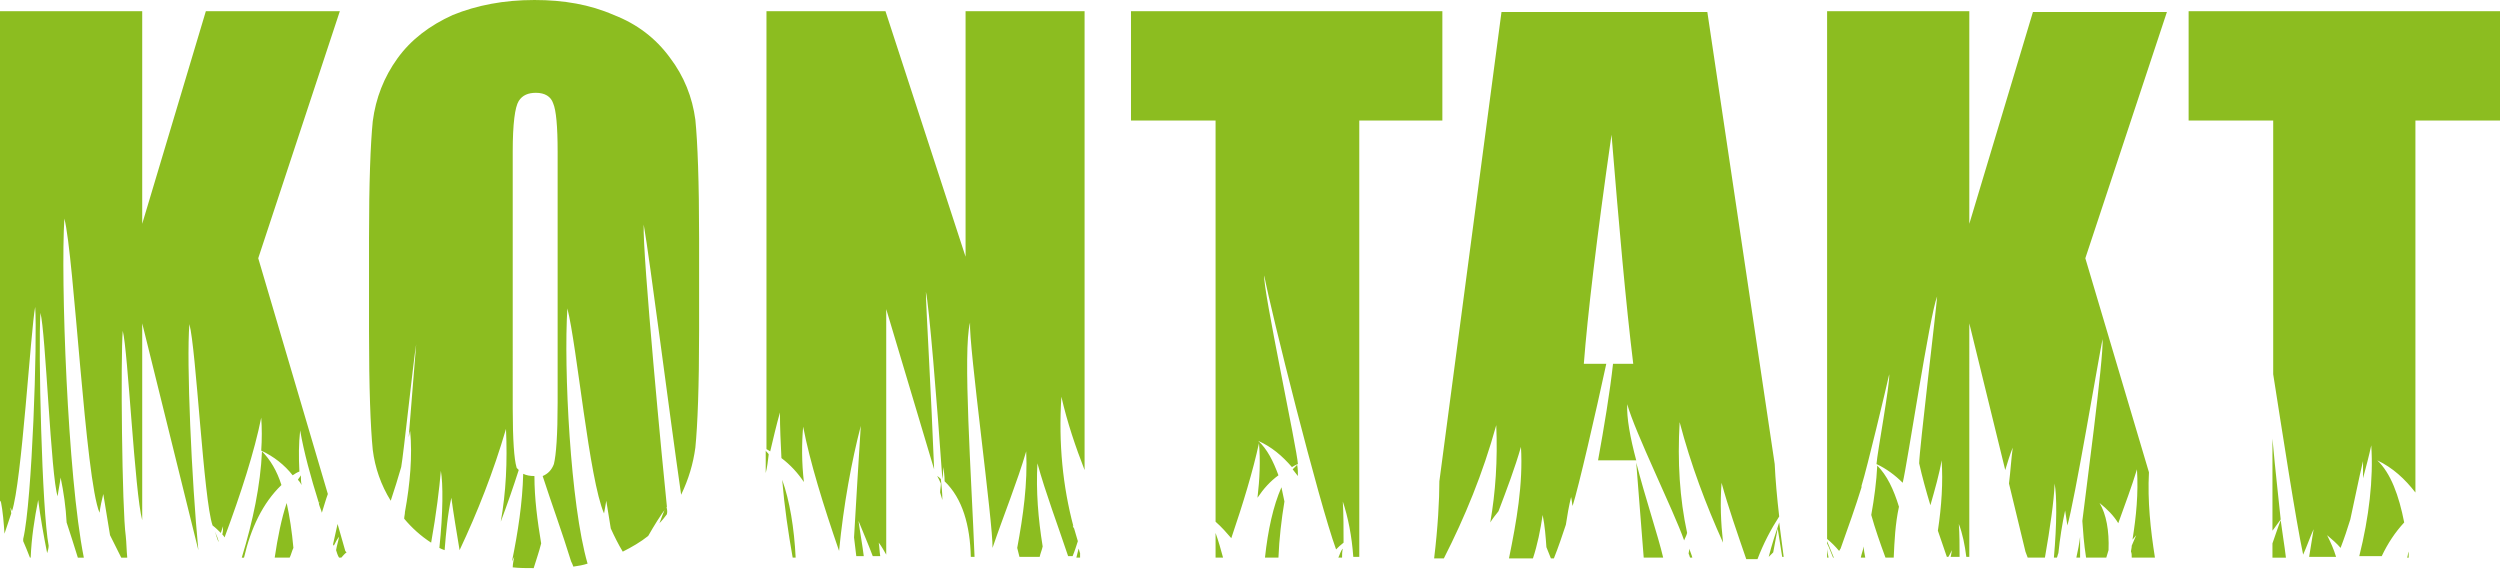 <?xml version="1.0" encoding="utf-8"?>
<!-- Generator: Adobe Illustrator 23.0.4, SVG Export Plug-In . SVG Version: 6.00 Build 0)  -->
<svg version="1.1" id="Ebene_1" xmlns="http://www.w3.org/2000/svg" xmlns:xlink="http://www.w3.org/1999/xlink" x="0px" y="0px"
	 viewBox="0 0 668 152" style="enable-background:new 0 0 668 152;" xml:space="preserve">
<style type="text/css">
	.st0{clip-path:url(#SVGID_2_);fill:#8CBD20;}
</style>
<g>
	<g>
		<defs>
			<rect id="SVGID_1_" width="668" height="152"/>
		</defs>
		<clipPath id="SVGID_2_">
			<use xlink:href="#SVGID_1_"  style="overflow:visible;"/>
		</clipPath>
		<path class="st0" d="M643.6,147.4c-0.2,0.4-0.2,1-0.4,1.6h0.4C643.6,148.4,643.6,148,643.6,147.4 M609.4,138.8
			c-0.4-4.2-1.4-12.6-2.2-21.6v24.6C608,140.8,608.6,139.8,609.4,138.8 M609.4,139c-0.8,2-1.4,4-2.2,6.2v3.8h3.6
			C610.4,145.6,609.8,142.2,609.4,139 M555.8,149c0-2,0-4,0-5.6c-0.2,1.8-0.6,3.8-1,5.6H555.8z M503.8,149h2.2
			c0.2-4.4,0.4-9,1.4-13.6c-1.4-4.6-3.2-8.4-5.8-11c-0.2,4.2-0.8,8.8-1.6,13.2C501,141.2,502.4,145.2,503.8,149 M488.2,146.4v2.6
			h0.4C488.4,148,488.2,147.2,488.2,146.4 M490,149c-0.6-1.4-1.2-3-1.8-4.4v0.6c0.6,1.2,1,2.4,1.6,3.8C489.8,149,490,149,490,149z
			 M498,146c-0.2,1-0.6,2-0.8,3h1.2C498.2,148,498,147,498,146 M475.4,139.6c-1,3-2,6-2.8,9.2c0.4-0.4,0.8-0.8,1.2-1.2
			c0.4-2.2,0.8-4.2,1.2-6.4c0.4,2.4,0.8,5,1.2,7.6h0.4C476.2,145.8,475.8,142.6,475.4,139.6 M437.2,123.6l2,25.4h5.2
			C443,143,439.6,133,437.2,123.6 M451.4,146.6c0,0.4-0.2,1-0.2,1.4c0.2,0.2,0.2,0.6,0.4,1h0.6C452,148.2,451.6,147.4,451.4,146.6
			 M357.6,149h1c0-0.8,0-1.6,0.2-2.4C358.2,147.2,358,148.2,357.6,149 M346.6,124.2c-0.4,0.4-0.8,0.8-1.2,1.2c0.4,0.6,1,1.2,1.4,1.8
			C346.8,126.2,346.8,125.2,346.6,124.2 M338,149h3.6c0.2-5,0.8-10.2,1.6-15c-0.2-1.2-0.6-2.6-0.8-3.8
			C340.2,135.2,338.8,141.6,338,149 M326.8,149c-0.6-2.2-1.2-4.4-2-6.6v6.6H326.8z M288.2,146.6c-0.2,0.8-0.4,1.6-0.6,2.4h1
			c0-0.4,0-0.8,0-1.2C288.4,147.4,288.4,147,288.2,146.6 M205.4,121.4c-0.2-0.4-0.6-0.6-0.8-1v6C205,124.8,205.2,123.2,205.4,121.4
			 M212.6,149c-0.4-8-1.6-15.2-3.6-20.8c0.6,7.2,1.6,14,2.8,20.8H212.6z M178,135.2c-0.6,1.4-1.2,3-1.8,4.6c0.8-0.8,1.4-1.6,2-2.4
			C178.4,136.6,178.2,135.8,178,135.2 M144.6,145.2c-1-6-1.8-12-1.8-18l0,0c-1.2,0-2.2-0.2-3-0.6c-0.2,7.8-1.4,15.6-3,23.4
			c0.2-0.4,0.4-0.8,0.6-1.2c-0.2,1-0.4,2-0.4,2.8c1.8,0.2,3.6,0.2,5.6,0.2C143.2,149.8,144,147.6,144.6,145.2 M92.2,147l-2-7
			c-0.4,1.8-0.8,3.6-1.2,5.4c0,0.2,0,0.2,0.2,0.4c0.4-0.8,0.8-1.6,1.4-2.4c-0.2,1.2-0.6,2.4-0.8,3.6c0.2,0.6,0.4,1.4,0.8,2h0.6
			c0.4-0.4,0.8-1,1.4-1.4C92.4,147.4,92.2,147.2,92.2,147 M80.4,127c-0.2,0.4-0.6,0.8-0.8,1.2c0.4,0.4,0.8,1,1,1.4
			C80.4,128.8,80.4,128,80.4,127 M73.4,149h4c0.4-0.8,0.6-1.8,1-2.6c-0.4-4.4-1-8.4-1.8-12C75.2,138.6,74.2,143.6,73.4,149
			 M57.4,142c0.4,1,0.6,2,1,2.8c0-0.2,0-0.2,0-0.2C58.2,143.8,57.8,142.8,57.4,142 M70,120.6c-0.4,9-2.4,18.6-5.4,28.4h0.6
			c1.8-7.8,5-14.6,10-19.4C74,125.8,72.2,122.8,70,120.6 M69,69L90.8,3H55L38,59.8V3H0v131.4c0-0.2,0-0.4,0.2-0.6c0.6,3,0.8,6,1,8.8
			c0.6-1.8,1.2-3.6,1.8-5.4c0-0.6-0.2-1-0.2-1.6c0.2,0.4,0.2,0.6,0.4,1c2.6-7.6,5-48.4,6.2-54.6c0.6,8.6-0.8,52-3.2,62
			c0,0.2,0,0.4,0,0.6c0.6,1.4,1.2,2.8,1.8,4.4h0.2c0.2-5.2,1-10.4,2-15.4c0.6,4.6,1.4,9.2,2.4,14.2c0.2-0.6,0.4-1.4,0.4-2
			c-1.8-9.4-2.8-52.6-2.2-62.2c1.4,5,2.8,43.8,4.6,49c0.2-1.6,0.6-3.4,0.8-5c0.8,3.8,1.4,8,1.6,12c1,3,2,6.2,3,9.4h1.6
			c-4.4-22-6.2-74.8-5.2-90.6c2.6,10,5.6,69.8,9.4,78.6c0.2-1.6,0.6-3.4,1-5c0.6,3.6,1.2,7.2,1.8,11c1,2,2,4,3,6H34
			c-0.2-2-0.2-4-0.4-5.8c-1-7-1.4-47.8-0.8-54.8c1.4,5.4,3.2,43.2,5.2,50.6V86.4L53,147c-1.8-18.8-3.2-50.2-2.4-60.4
			c1.8,6.4,3.8,47,6.2,53.8c0.8,0.6,1.6,1.4,2.2,2c0.2-0.6,0.4-1.2,0.6-1.8c0,0.8,0,1.4-0.2,2.2c0.2,0.2,0.4,0.4,0.6,0.8
			c4.4-11.8,8-23,9.8-32c0.2,2.8,0.2,5.8,0,8.8c3.4,1.6,6.2,3.8,8.4,6.6c0.6-0.4,1.2-0.8,1.8-1c-0.2-3.8-0.2-7.4,0.2-11
			c1,5.8,2.8,12.4,5,19.4c0-0.2,0.2-0.2,0.2-0.4c0,0.2-0.2,0.4-0.2,0.6c0.2,0.8,0.6,1.6,0.8,2.4c0.6-1.8,1-3.4,1.6-5L69,69z
			 M185.8,119.6c0.6-6,1-16.4,1-31.2V63.6c0-15-0.4-25.6-1-31.6c-0.8-6-3-11.6-6.8-16.6c-3.8-5.2-8.8-9-15-11.4
			c-6.4-2.8-13.4-4-21.2-4c-8.2,0-15.4,1.4-21.8,4c-6.2,2.8-11.2,6.6-14.8,11.6c-3.6,5-5.8,10.6-6.6,16.8c-0.6,6-1,16.4-1,31.2v25
			c0,15,0.4,25.6,1,31.6c0.6,4.8,2.2,9.4,4.8,13.6c1-3,2-6.2,2.8-9c0.6-3.2,3.4-29.6,4-32.8c0,0.6-2,24.2-2,24.8
			c0.2-0.6,0.2-1.2,0.4-1.6c0.6,6.6,0,14-1.4,21.6c0,0.6-0.2,1.2-0.2,1.8c2,2.4,4.4,4.6,7.2,6.4c1.4-7.8,2.2-14.6,2.6-19.2
			c0.6,3.4,0.6,11.2-0.4,20.6c0.4,0.2,0.8,0.4,1.4,0.6c0.4-4.8,0.8-9.6,1.8-14c0.6,4.4,1.4,9.2,2.2,14c4.8-10.2,9-20.8,12.4-32.4
			c0.4,8.8,0,17-1.4,24.8c1.8-4.8,3.4-9.4,4.8-13.8c-0.2-0.4-0.6-0.4-0.6-0.8c-0.6-2-1-7.2-1-15.6V40.6c0-7.6,0.6-12,1.6-13.6
			s2.6-2.2,4.6-2.2c2.4,0,4,1,4.6,2.8c0.8,1.8,1.2,6.2,1.2,13v67c0,8.6-0.4,14-1,16.4c-0.6,1.6-1.6,2.6-3,3.2
			c2.4,7.4,5.2,15,7.6,22.8c0.2,0.4,0.4,0.8,0.6,1.4c1.4-0.2,2.6-0.4,3.8-0.8c-4.6-15.8-6.4-52.2-5.4-68.2
			c2.6,10.2,5.8,45.6,9.8,54.8c0.2-1.2,0.4-2.2,0.6-3.4c0.4,2.4,0.8,4.8,1.2,7.4c1,2.2,2,4.2,3.2,6.2c2.4-1.2,4.8-2.6,6.8-4.2
			c1.6-2.8,3.2-5.4,5-7.8c-1-9.4-6.6-68-6.2-75.4c1.6,9,6.8,50,10,72.2C184,128,185.2,124,185.8,119.6 M251.8,133.6
			c0-1.8-0.2-3.6-0.4-5.6c-0.2-0.2-0.6-0.6-1-0.8c0.4,0.6,0.6,1.2,1,2c0,0.8-0.2,1.6-0.2,2.4L251.8,133.6z M289.8,125.6V3H258v65.6
			L236.6,3h-31.8v117c0.4,0.2,0.6,0.4,1,0.6c0.8-3.4,1.6-6.8,2.6-10.4c0,4.2,0.2,8.2,0.4,12.2c2.4,1.8,4.4,4,6,6.4
			c-0.6-5.2-0.6-10.2-0.2-14.8c1.8,9.4,5.4,21,9.6,33.2c1.2-12.4,3.4-24.2,5.8-33.4c-0.6,9.4-1.2,19.6-1.8,29.8
			c0.2,1.6,0.4,3.2,0.6,5h2c-0.4-3.2-1-6.4-1.4-9.4c1.2,3,2.6,6.2,3.8,9.4h2c-0.2-1.2-0.2-2.4-0.4-3.6c0.8,1,1.4,2.2,2,3.2V82.6
			l12.8,42.8c-0.8-20.8-2.2-43.6-2.2-47.4c0.8,3.2,3,29.6,4.4,50l0,0c0.2-1.2,0.2-2.2,0.2-3.2c0.2,1,0.4,2.2,0.4,3.8
			c4.8,4.6,6.8,11.8,7,20.2h1c-0.8-20.8-3.2-55.2-1.2-62.6c-0.4,5.8,6.2,54,6,60.2c3-8.8,6.6-17.6,9-25.8c0.4,8.6-0.8,17.2-2.4,25.8
			c0.2,0.8,0.4,1.6,0.6,2.4h5.4c0.2-1,0.6-1.8,0.8-2.8c-1.2-7.4-1.8-14.8-1.4-22.2c2.2,8,5.4,16.4,8.2,24.8h1.2c0.6-1.4,1-2.8,1.4-4
			c-0.4-1.2-0.6-2.2-1-3.4c-0.2-0.2-0.2-0.4-0.4-0.8l0.2,0.2c-2.8-10.6-4-22-3.2-34.6C285.2,113,287.4,119.4,289.8,125.6
			 M362.8,32.2h22.6V3h-83.2v29.2h22.6v107.2c1.6,1.4,3,3,4.2,4.4c3.2-9.4,5.8-18,7.4-25.4c0.4,4.6,0.2,9.6-0.4,14.6
			c1.6-2.4,3.4-4.4,5.6-6c-1.4-3.8-3-7-5.4-9.2c3.6,1.6,6.4,4,9,7c0.4-0.2,1-0.6,1.6-0.8c-0.2-4-9.4-46.8-9-50.4
			c1.8,9.6,14.6,60.6,19.2,73.2c0.6-0.6,1.2-1.2,2-1.8c0-3.8,0-7.4-0.2-11c1.4,4.2,2.4,9.2,2.8,14.8h1.6V32.2H362.8z M474.2,124
			l-18-120.8h-55l-16.6,125.4c0,5-0.4,12.4-1.4,20.6h2.6c5.6-11,10.4-22.6,14-35.6c0.4,9.4-0.2,18-1.6,26c0.6-1,1.4-2,2.2-3
			c2.2-5.8,4.4-11.6,6-17.2c0.6,10-1.2,20-3.2,29.8h6.4c1.2-3.6,2-7.6,2.6-11.6c0.6,3,0.8,5.8,1,8.6c0.4,1,0.8,2,1.2,3h0.8
			c1.2-3,2.2-6,3.2-9c0.4-2.6,0.8-5,1.4-7.4c0.2,0.8,0.2,1.6,0.4,2.4c1.6-5,6.2-25,9-38h-6c1-13,3.4-33.4,7.4-61.2
			c2,24.4,3.8,44.8,5.8,61.2H431c-0.8,7.4-2.4,17-4,25.8h10.2c-1.6-6-2.6-11.4-2.4-15c2,7.4,12.4,28.4,15.2,36.4
			c0.2-0.6,0.6-1.2,0.8-2c-2-9.2-2.6-19-2-29.6c3,11.4,7,22,11.6,32.2c-0.6-5.4-0.8-10.6-0.4-16c1.8,6.6,4.2,13.4,6.6,20.4h3
			c1.6-4.2,3.6-8,5.8-11.4C474.8,132.8,474.4,128.2,474.2,124 M557.2,69L579,3.2h-35.8l-17,56.6V3h-38v141c1.2,1,2.2,2,3.2,3.2
			c0.2-0.2,0.2-0.4,0.4-0.6c2-5.6,4-11.2,5.6-16.4c0-0.2,0-0.4,0-0.6v0.2c1.6-5.2,6.4-25.4,7.4-29.8c0.2,2.8-3.2,21-3.4,24
			c2.6,1.2,5,3,7,5c1.2-4.8,7.2-44.8,9.2-49.8c-0.2,3.2-4.8,41.4-4.8,44.6c0.8,3.6,1.8,7.2,3,11.2c1.2-4.2,2.4-8.4,3-12
			c0.4,5.8,0,12.2-1,18.8c0.8,2.4,1.6,4.6,2.4,7h0.4c0.4-0.6,0.6-1.2,1-1.8c-0.2,0.6-0.2,1.2-0.4,1.8h2.4c0-3,0-6-0.2-8.8
			c1,2.6,1.6,5.6,2,8.8h0.8V86.4l9.6,39.2c0.6-2,1.2-4,2-6c-0.4,3-0.6,6.4-1,9.6l4.4,18.2c0.2,0.6,0.4,1,0.6,1.6h4.6
			c1.4-8,2.4-15,2.6-19.8c0.6,3.4,0.6,10.8-0.2,19.8h0.8c0.2-0.4,0.2-0.8,0.4-1.2c0.4-3.8,1-7.8,1.8-11.4c0.2,1.4,0.4,2.8,0.6,4
			c1.8-5.8,8.4-45,9.4-49.8c0.4,4.6-4.8,43.4-5.4,48.6c0.2,2.8,0.4,6,1,9.8h5.4c0.2-0.6,0.4-1.4,0.6-2c0.2-5.2-0.6-9.6-2.4-12.6
			c2,1.6,3.8,3.4,5,5.4c1.8-5,3.6-9.8,5-14.4c0.4,6.4-0.2,12.6-1.2,18.8c0.4-0.4,0.6-0.8,1-1.2c-0.4,1-0.8,1.8-1.2,2.8
			c0,0.6-0.2,1.2-0.2,1.6c0.2,0.4,0.2,1,0.2,1.6h6.2c-1.2-7.6-2-15.2-1.6-22.8L557.2,69z M645.4,32.2H668V3h-83.2v29.2h22.6V100
			c2.4,15.2,6,38.8,8,48.2c1-2.2,1.8-4.6,2.8-6.8c-0.4,2.4-0.8,5-1.2,7.4h7.2c-0.6-2-1.4-3.8-2.4-5.8c1.4,1.2,2.6,2.2,3.6,3.4
			c1-2.6,1.8-5,2.6-7.6c1.2-5.4,2.2-10.6,3.4-15.6c0,1.4,0,3,0,4.6c0.8-3,1.6-6,2.2-8.8c0.6,9-0.6,19.2-3.2,29.6h6
			c1.6-3.4,3.6-6.4,6-9c-1.4-7.2-3.6-13.2-7.2-16.6c4.2,2,7.4,5,10.2,8.6L645.4,32.2L645.4,32.2z"/>
	</g>
</g>
</svg>

